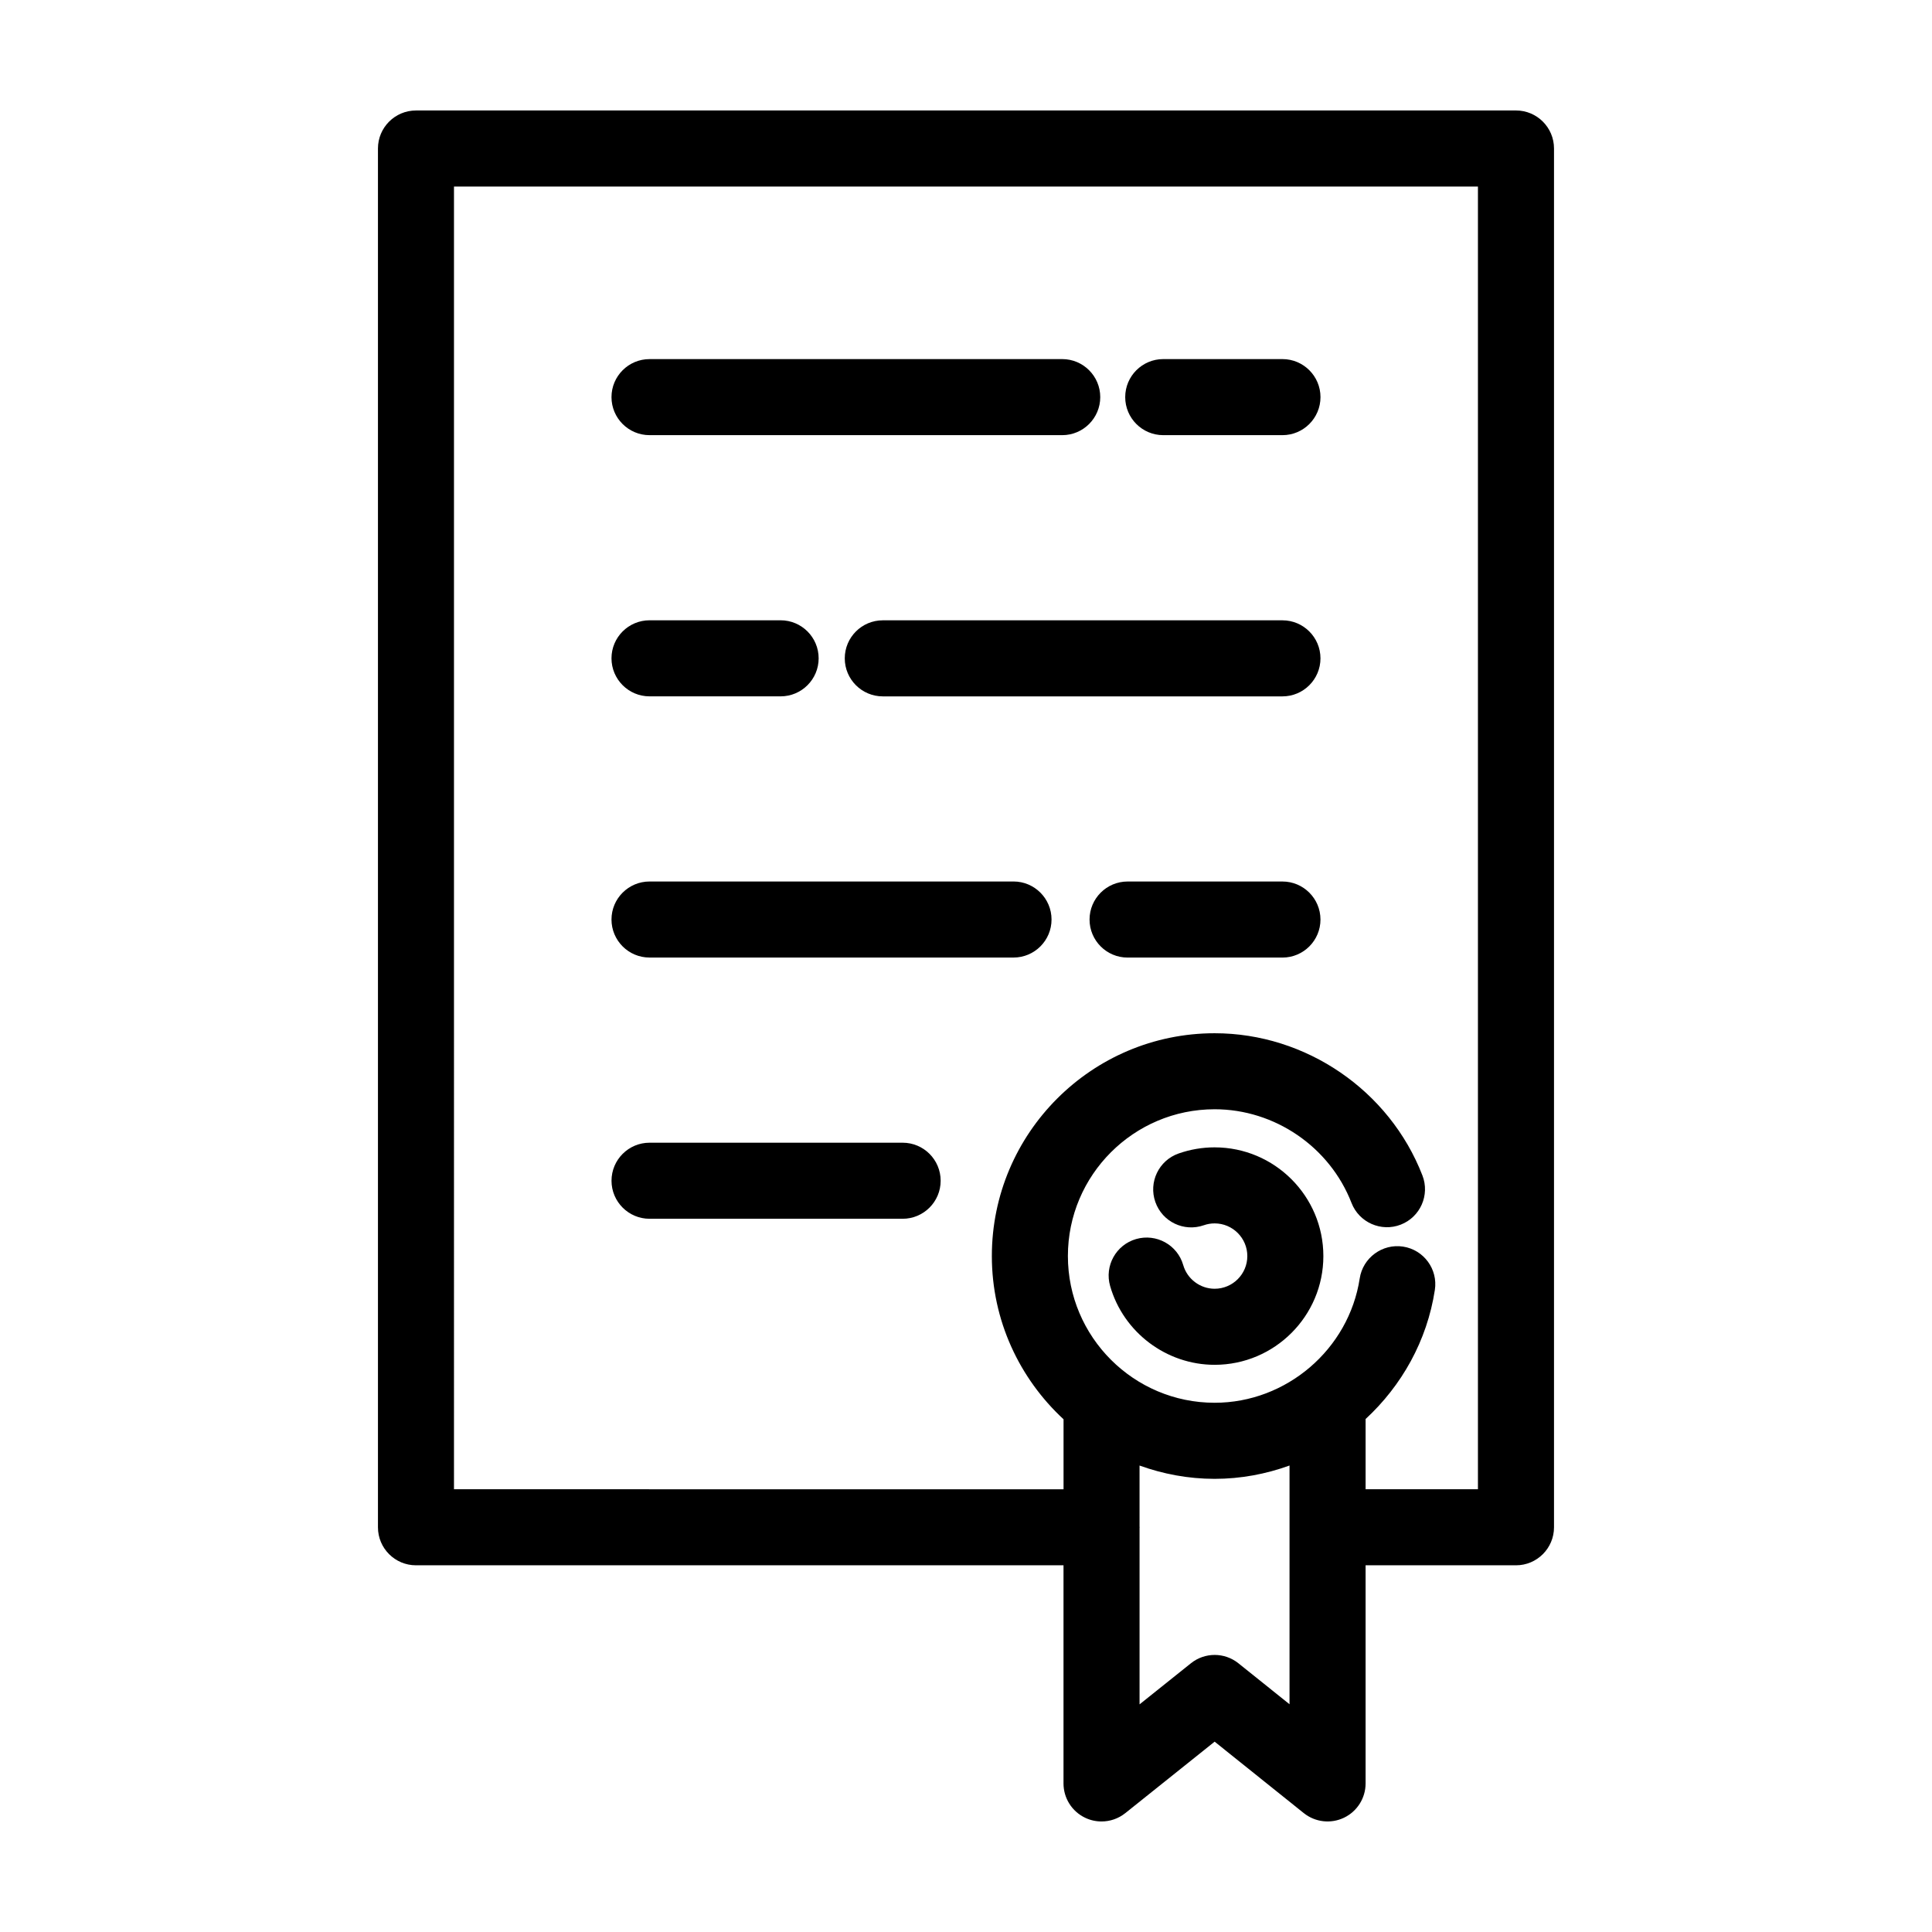 <?xml version="1.0" encoding="UTF-8"?>
<!-- Uploaded to: SVG Repo, www.svgrepo.com, Generator: SVG Repo Mixer Tools -->
<svg fill="#000000" width="800px" height="800px" version="1.1" viewBox="144 144 512 512" xmlns="http://www.w3.org/2000/svg">
 <g>
  <path d="m254.24 558.82h171.6v57.812c0 3.875 2.215 7.406 5.715 9.082 1.383 0.668 2.875 0.992 4.363 0.992 2.242 0 4.473-0.75 6.293-2.207l23.68-18.941 23.625 18.934c3.031 2.422 7.176 2.891 10.66 1.219 3.492-1.672 5.719-5.203 5.719-9.078v-57.812h39.855c5.562 0 10.078-4.516 10.078-10.078v-365.39c0-5.562-4.516-10.078-10.078-10.078l-291.51 0.004c-5.562 0-10.078 4.516-10.078 10.078v365.39c0 5.566 4.516 10.074 10.078 10.074zm231.5 36.824-13.543-10.855c-3.688-2.953-8.918-2.949-12.594-0.004l-13.609 10.887v-46.727c0-0.066 0.02-0.133 0.02-0.195 0.004-0.07-0.023-0.133-0.023-0.195v-16.168c6.227 2.238 12.902 3.523 19.891 3.523 6.918 0 13.609-1.266 19.855-3.531v63.266zm-221.43-402.21h271.36v345.23h-29.773v-18.609c9.547-8.82 16.289-20.711 18.355-34.207 0.848-5.5-2.934-10.645-8.434-11.488-5.453-0.836-10.641 2.934-11.48 8.434-2.875 18.785-19.406 32.953-38.445 32.953-21.441 0-38.891-17.441-38.891-38.891 0-21.445 17.445-38.891 38.891-38.891 15.93 0 30.512 9.977 36.273 24.828 2.012 5.188 7.871 7.758 13.039 5.75 5.188-2.012 7.766-7.848 5.75-13.039-8.746-22.539-30.879-37.684-55.062-37.684-32.555 0-59.043 26.484-59.043 59.043 0 17.094 7.344 32.469 19 43.262v18.547l-161.54-0.004z"/>
  <path d="m316.13 259.32h109.37c5.562 0 10.078-4.516 10.078-10.078s-4.516-10.078-10.078-10.078l-109.37 0.004c-5.562 0-10.078 4.516-10.078 10.078 0.004 5.562 4.519 10.074 10.078 10.074z"/>
  <path d="m452.27 259.32h31.594c5.562 0 10.078-4.516 10.078-10.078s-4.516-10.078-10.078-10.078h-31.594c-5.562 0-10.078 4.516-10.078 10.078 0 5.566 4.516 10.078 10.078 10.078z"/>
  <path d="m316.13 328.54h34.742c5.562 0 10.078-4.516 10.078-10.078s-4.516-10.078-10.078-10.078h-34.742c-5.562 0-10.078 4.516-10.078 10.078 0.004 5.562 4.519 10.078 10.078 10.078z"/>
  <path d="m483.86 308.39h-105.91c-5.562 0-10.078 4.516-10.078 10.078s4.516 10.078 10.078 10.078h105.91c5.562 0 10.078-4.516 10.078-10.078-0.004-5.562-4.516-10.078-10.078-10.078z"/>
  <path d="m316.13 397.76h96.461c5.562 0 10.078-4.516 10.078-10.078s-4.516-10.078-10.078-10.078l-96.461 0.004c-5.562 0-10.078 4.516-10.078 10.078 0.004 5.559 4.519 10.074 10.078 10.074z"/>
  <path d="m483.86 377.61h-41.039c-5.562 0-10.078 4.516-10.078 10.078s4.516 10.078 10.078 10.078h41.039c5.562 0 10.078-4.516 10.078-10.078-0.004-5.562-4.516-10.078-10.078-10.078z"/>
  <path d="m383.21 446.83h-67.074c-5.562 0-10.078 4.516-10.078 10.078s4.516 10.078 10.078 10.078h67.07c5.562 0 10.078-4.516 10.078-10.078 0-5.566-4.512-10.078-10.074-10.078z"/>
  <path d="m465.89 448.06c-3.266 0-6.481 0.551-9.551 1.629-5.25 1.848-8.004 7.602-6.16 12.852 1.844 5.246 7.578 8 12.852 6.16 0.918-0.324 1.879-0.488 2.863-0.488 4.769 0 8.66 3.883 8.66 8.66s-3.883 8.66-8.66 8.66c-3.844 0-7.266-2.578-8.328-6.277-1.535-5.352-7.125-8.422-12.465-6.902-5.356 1.535-8.445 7.117-6.902 12.469 3.527 12.281 14.918 20.867 27.695 20.867 15.887 0 28.812-12.922 28.812-28.812-0.004-15.895-12.93-28.816-28.816-28.816z"/>
 </g>
</svg>
